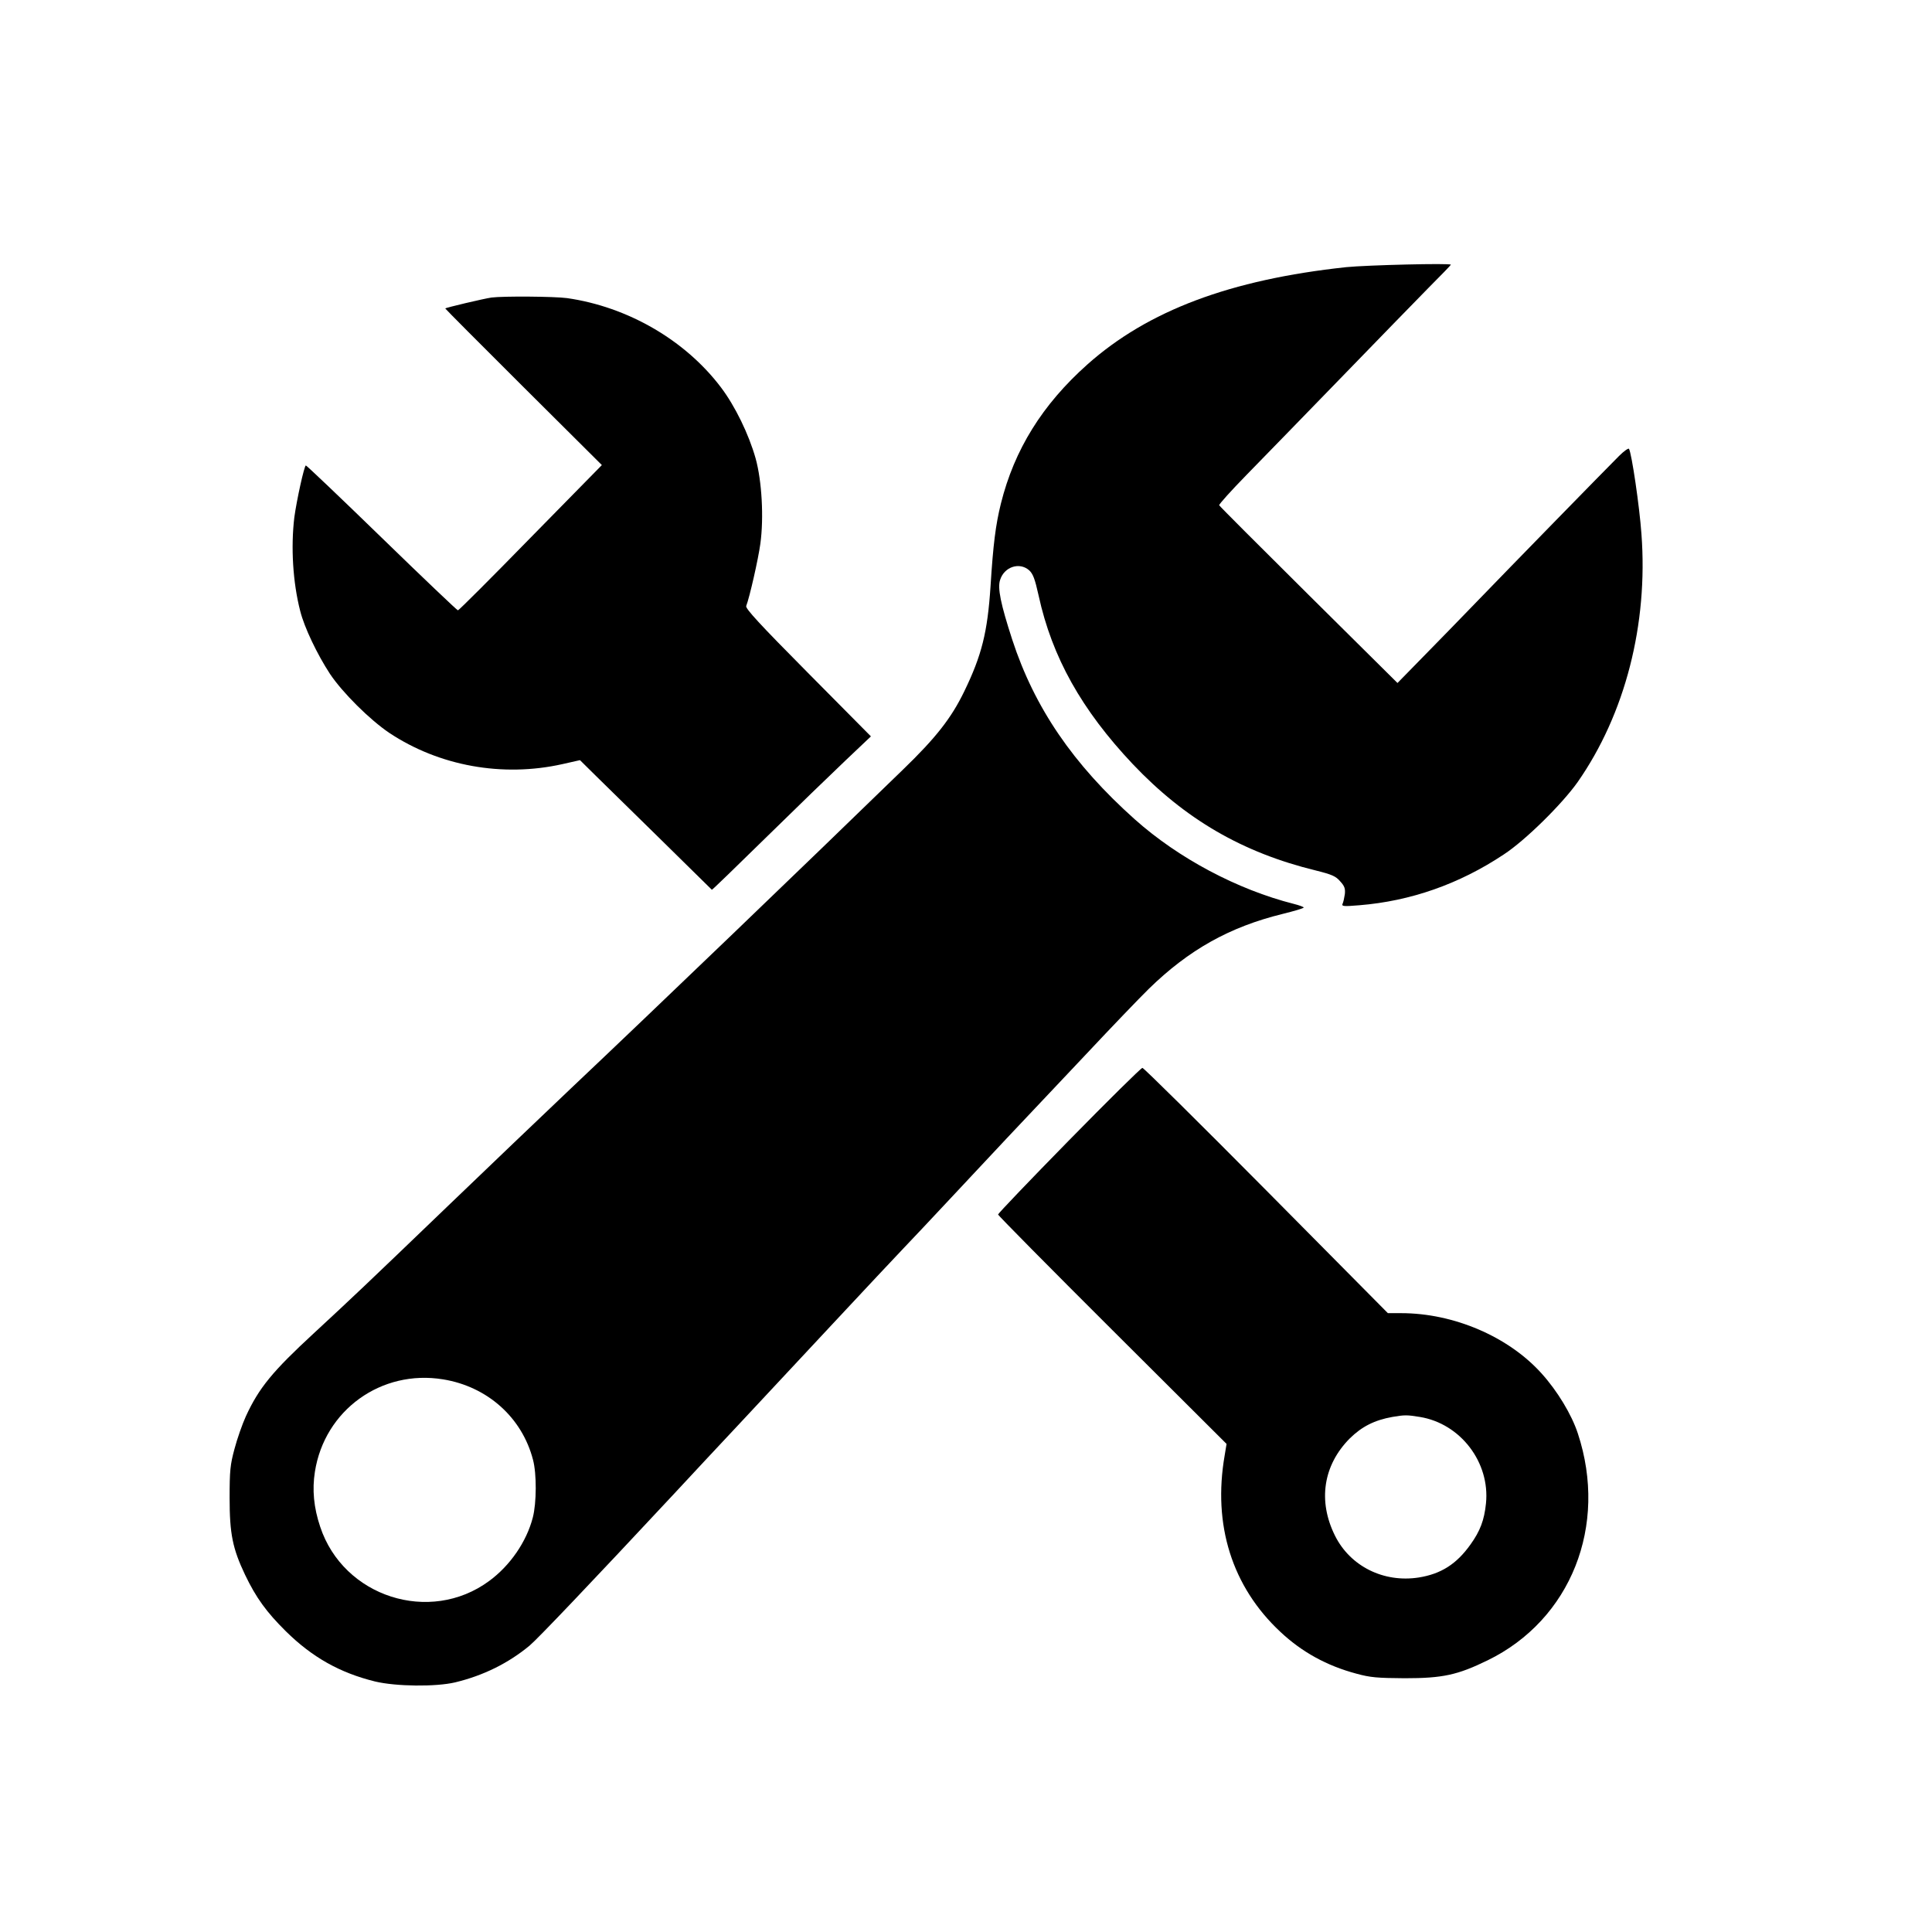 <?xml version="1.0" standalone="no"?>
<!DOCTYPE svg PUBLIC "-//W3C//DTD SVG 20010904//EN"
 "http://www.w3.org/TR/2001/REC-SVG-20010904/DTD/svg10.dtd">
<svg version="1.0" xmlns="http://www.w3.org/2000/svg"
 width="1024pt" height="1024pt" viewBox="0 0 1024 1024"
 preserveAspectRatio="xMidYMid meet">

<g transform="translate(0,1024) scale(0.1,-0.1)"
fill="#000000" stroke="none">
<path d="M7135 8824 c-614 -66 -1051 -230 -1372 -516 -239 -213 -387 -452
-458 -737 -28 -113 -41 -216 -55 -439 -16 -242 -46 -365 -140 -558 -68 -140
-149 -244 -325 -414 -504 -490 -1318 -1272 -1755 -1685 -157 -149 -451 -430
-655 -626 -438 -421 -512 -491 -710 -674 -220 -203 -292 -290 -362 -442 -19
-42 -46 -119 -60 -172 -23 -85 -26 -116 -26 -261 0 -190 16 -268 82 -407 58
-121 113 -197 216 -299 140 -138 286 -220 472 -266 112 -27 323 -29 425 -5
150 36 283 102 395 195 40 33 325 332 768 807 87 94 244 262 350 375 105 113
326 349 490 525 164 176 333 356 375 400 42 44 144 152 226 240 82 88 227 243
323 345 96 102 285 302 420 445 134 143 283 298 330 344 212 207 428 328 709
397 61 15 112 30 112 34 0 3 -24 12 -52 19 -300 76 -612 242 -843 448 -328
293 -532 592 -650 953 -61 188 -79 274 -64 317 22 69 102 95 153 51 21 -19 31
-45 51 -135 71 -326 228 -606 499 -893 277 -292 581 -469 971 -564 84 -21 105
-30 128 -57 23 -25 28 -38 25 -68 -3 -20 -8 -43 -12 -51 -6 -14 5 -15 89 -8
271 22 529 112 765 269 115 75 310 268 392 384 252 361 374 837 338 1315 -10
144 -52 429 -66 451 -3 5 -27 -12 -53 -38 -84 -84 -580 -592 -745 -763 -88
-91 -220 -227 -294 -302 l-135 -138 -471 467 c-259 257 -473 471 -474 475 -2
5 63 77 145 161 82 84 306 314 498 512 192 198 402 414 467 480 65 65 118 120
118 122 0 9 -445 -2 -555 -13z m-4786 -5895 c234 -38 418 -202 476 -426 20
-75 19 -229 -1 -306 -33 -128 -120 -255 -232 -337 -314 -231 -772 -84 -895
288 -34 101 -43 196 -28 291 51 327 352 544 680 490z"/>
<path d="M2605 8663 c-41 -6 -245 -54 -245 -58 0 -2 187 -190 415 -417 l415
-413 -378 -385 c-207 -212 -380 -385 -385 -385 -4 0 -186 173 -404 385 -218
212 -399 384 -402 383 -9 -3 -49 -186 -61 -275 -19 -158 -8 -344 31 -496 22
-88 90 -230 158 -334 67 -100 211 -243 315 -313 264 -175 599 -236 917 -165
l93 21 85 -84 c63 -61 598 -587 614 -603 1 -2 130 123 287 277 157 154 346
337 421 408 l135 128 -334 337 c-256 258 -332 341 -327 354 18 46 64 249 75
330 19 138 8 333 -25 452 -36 128 -109 278 -184 377 -189 250 -494 427 -816
473 -67 9 -337 11 -400 3z"/>
<path d="M5666 4196 c-207 -211 -376 -388 -376 -393 0 -5 273 -281 606 -613
l605 -603 -10 -61 c-64 -368 39 -696 295 -935 114 -107 246 -180 404 -222 73
-20 110 -23 255 -24 202 0 280 17 440 95 441 215 639 714 478 1202 -33 101
-109 226 -192 318 -175 195 -465 320 -745 320 l-70 0 -644 650 c-355 358 -650
650 -657 650 -7 0 -182 -173 -389 -384z m1859 -1466 c216 -35 373 -241 351
-458 -9 -89 -31 -147 -82 -218 -74 -104 -156 -156 -274 -175 -186 -29 -363 59
-444 221 -92 184 -63 374 78 516 64 63 131 97 226 114 64 11 78 11 145 0z"/>
</g>
</svg>

